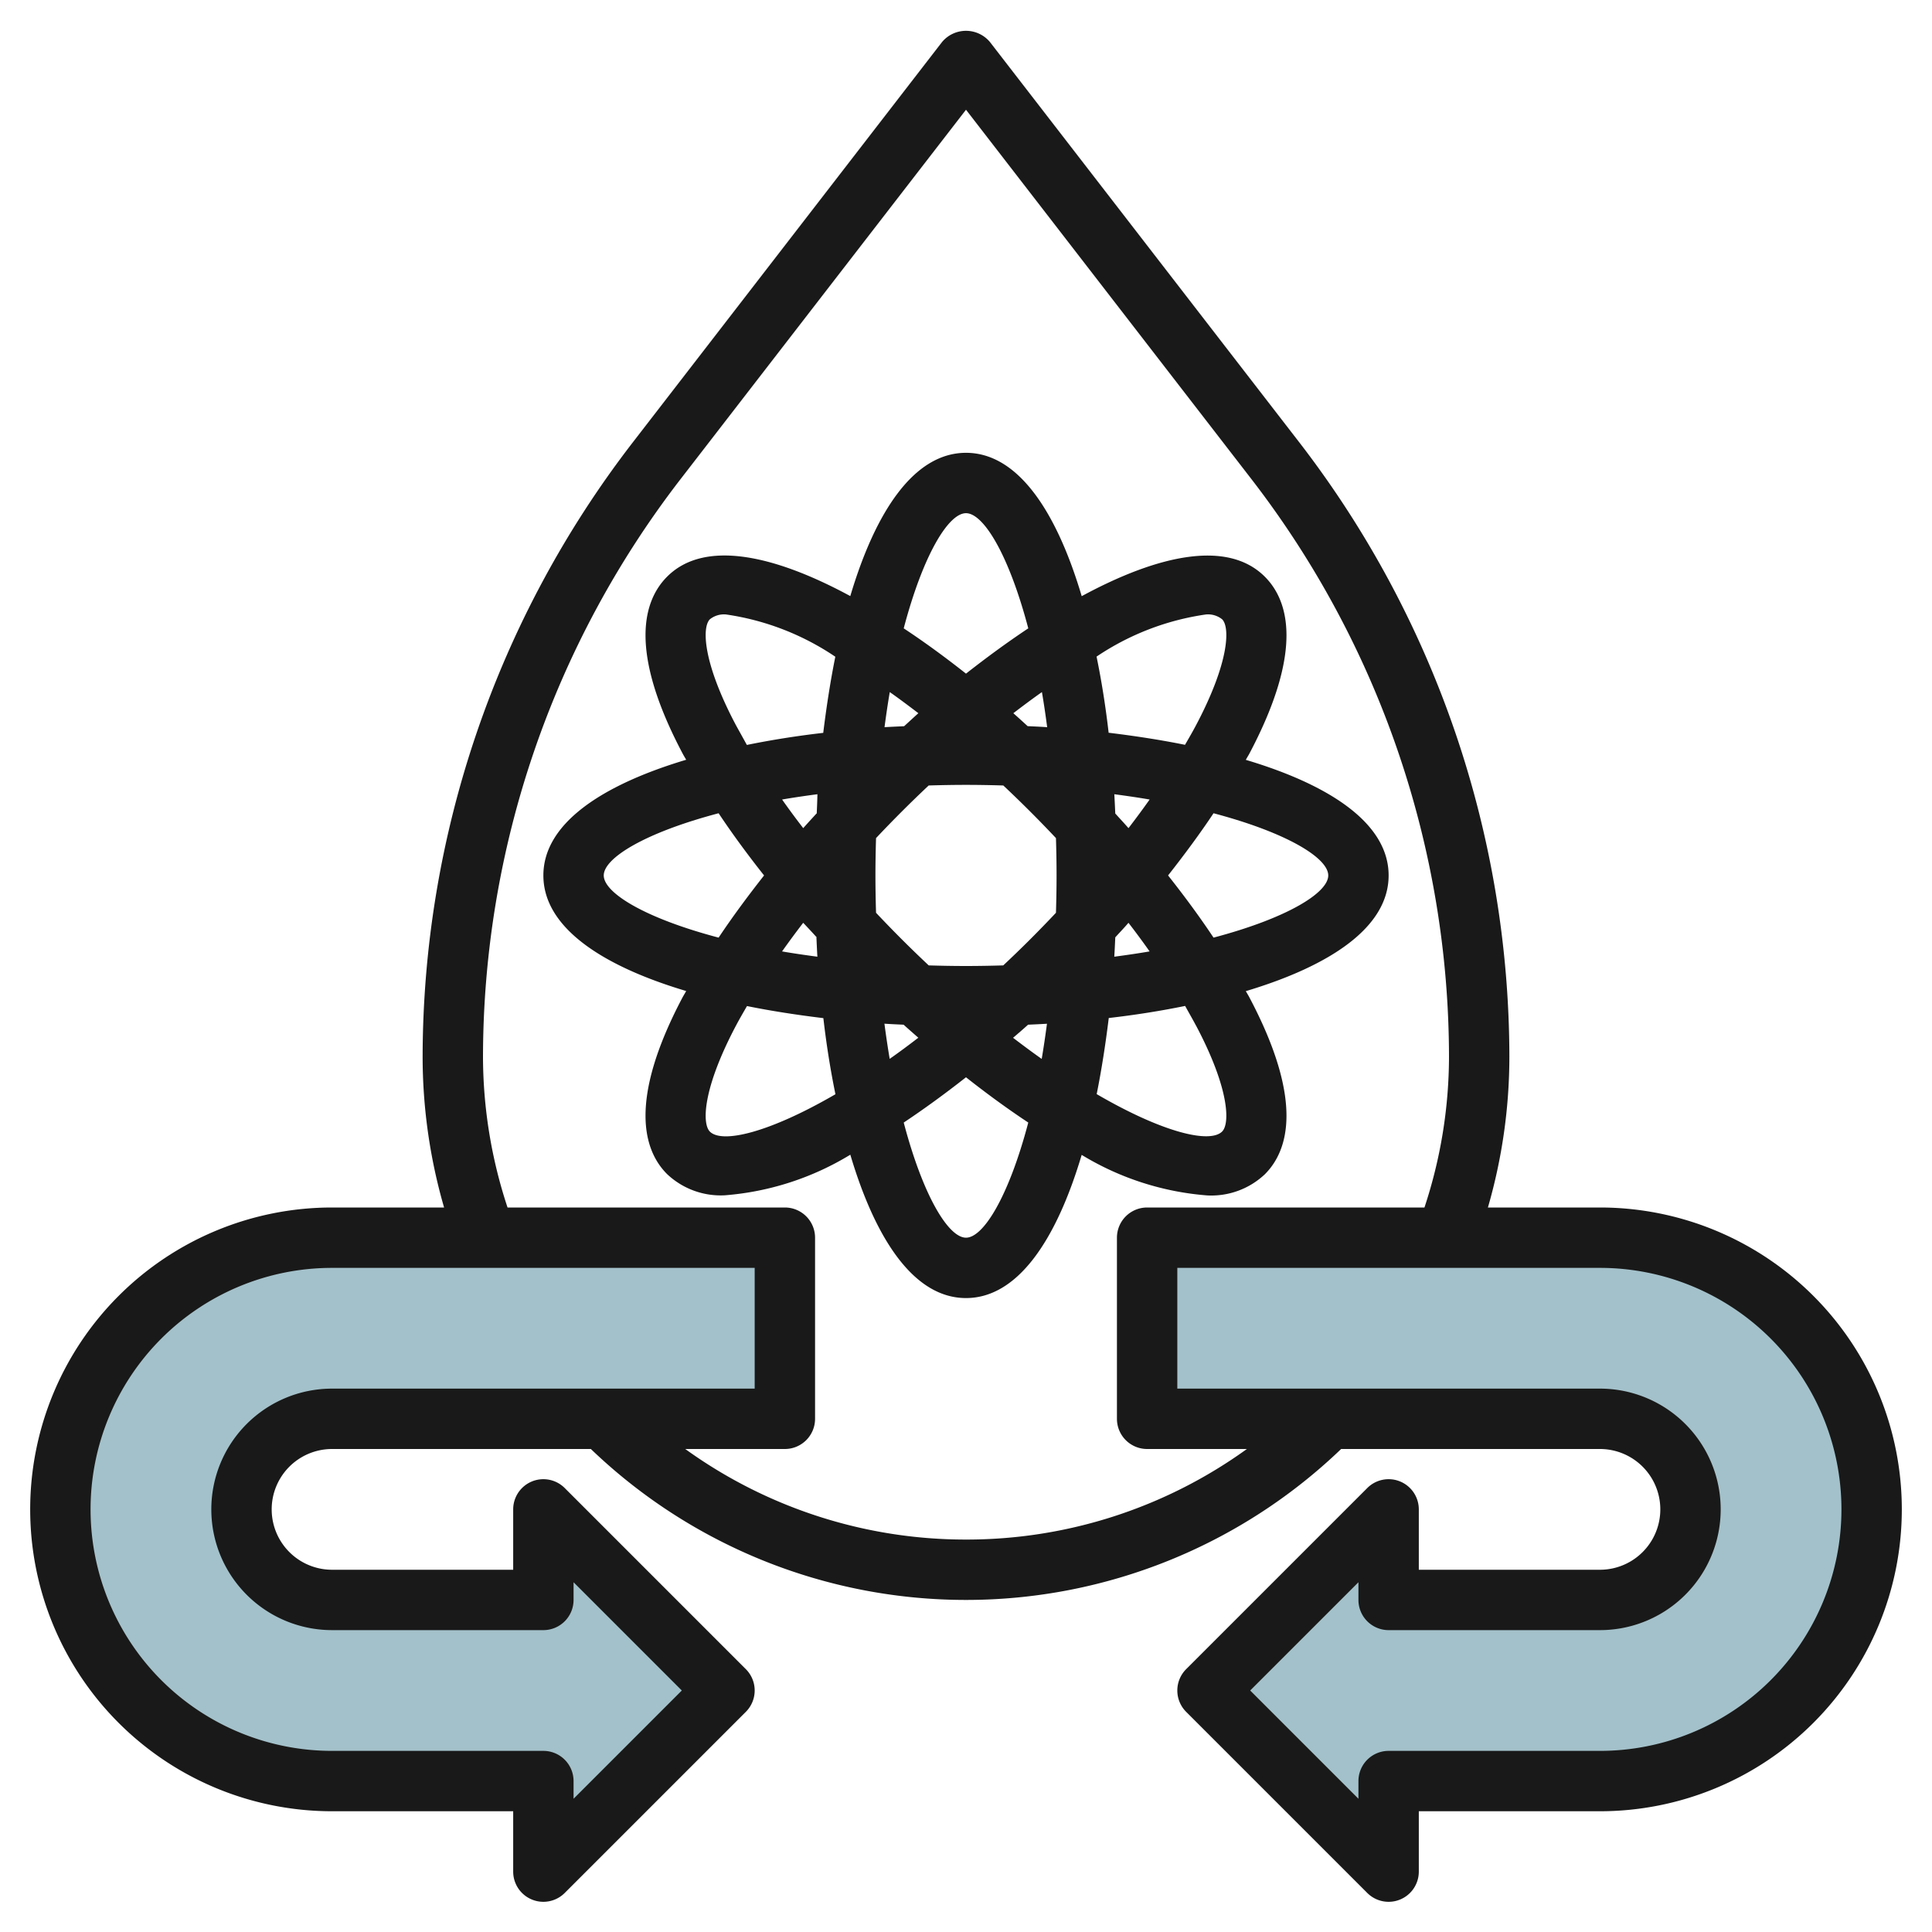 <svg height="512" viewBox="0 0 64 64" width="512" xmlns="http://www.w3.org/2000/svg"><g id="Layer_7" data-name="Layer 7"><path d="m46 50-6 6 6 6v-3h7a9 9 0 0 0 9-9 9 9 0 0 0 -9-9h-15v6h15a3 3 0 0 1 3 3 3 3 0 0 1 -3 3h-7z" fill="#a3c1ca"/><path d="m18 50 6 6-6 6v-3h-7a9 9 0 0 1 -9-9 9 9 0 0 1 9-9h15v6h-15a3 3 0 0 0 -3 3 3 3 0 0 0 3 3h7z" fill="#a3c1ca"/><g fill="#191919"><path d="m53 40h-3.711a17.987 17.987 0 0 0 .711-5 33.392 33.392 0 0 0 -6.935-20.315l-10.274-13.296a1.034 1.034 0 0 0 -1.582 0l-10.274 13.3a33.392 33.392 0 0 0 -6.935 20.311 17.987 17.987 0 0 0 .711 5h-3.711a10 10 0 0 0 0 20h6v2a1 1 0 0 0 1.707.707l6-6a1 1 0 0 0 0-1.414l-6-6a1 1 0 0 0 -1.707.707v2h-6a2 2 0 0 1 0-4h8.573a17.943 17.943 0 0 0 24.854 0h8.573a2 2 0 0 1 0 4h-6v-2a1 1 0 0 0 -1.707-.707l-6 6a1 1 0 0 0 0 1.414l6 6a1 1 0 0 0 1.707-.707v-2h6a10 10 0 0 0 0-20zm-46 10a4 4 0 0 0 4 4h7a1 1 0 0 0 1-1v-.586l3.586 3.586-3.586 3.586v-.586a1 1 0 0 0 -1-1h-7a8 8 0 0 1 0-16h14v4h-14a4 4 0 0 0 -4 4zm25 1a15.871 15.871 0 0 1 -9.3-3h3.3a1 1 0 0 0 1-1v-6a1 1 0 0 0 -1-1h-9.187a15.956 15.956 0 0 1 -.813-5 31.381 31.381 0 0 1 6.517-19.093l9.483-12.272 9.483 12.272a31.381 31.381 0 0 1 6.517 19.093 15.956 15.956 0 0 1 -.813 5h-9.187a1 1 0 0 0 -1 1v6a1 1 0 0 0 1 1h3.305a15.871 15.871 0 0 1 -9.305 3zm21 7h-7a1 1 0 0 0 -1 1v.586l-3.586-3.586 3.586-3.586v.586a1 1 0 0 0 1 1h7a4 4 0 0 0 0-8h-14v-4h14a8 8 0 0 1 0 16z"/><path d="m39.992 39.6a2.584 2.584 0 0 0 1.907-.7c.773-.772 1.311-2.417-.515-5.867-.035-.066-.078-.136-.115-.2 2.813-.843 4.731-2.124 4.731-3.833s-1.918-2.99-4.731-3.829c.037-.067.08-.137.115-.2 1.826-3.45 1.288-5.095.515-5.867-1.211-1.211-3.478-.757-6.066.645-.839-2.824-2.121-4.749-3.833-4.749s-2.994 1.925-3.833 4.746c-2.587-1.4-4.855-1.856-6.066-.645-.773.772-1.311 2.417.515 5.867.035.066.078.136.115.2-2.813.842-4.731 2.123-4.731 3.832s1.918 2.99 4.731 3.829c-.037.067-.08.137-.115.2-1.826 3.45-1.288 5.1-.515 5.867a2.584 2.584 0 0 0 1.907.7 9.386 9.386 0 0 0 4.16-1.345c.839 2.825 2.12 4.749 3.832 4.749s2.993-1.924 3.832-4.743a9.386 9.386 0 0 0 4.16 1.343zm-.376-5.634c1.114 2.1 1.13 3.256.869 3.517-.409.407-1.971.034-4.156-1.239.161-.8.293-1.648.4-2.521.876-.1 1.725-.236 2.53-.4.121.22.246.435.357.645zm-7.616-1.966c-.422 0-.832-.008-1.235-.02-.293-.276-.588-.56-.886-.858s-.58-.589-.859-.885c-.012-.4-.02-.814-.02-1.237s.008-.833.02-1.237q.418-.444.859-.885c.3-.3.592-.582.885-.858.4-.012.814-.02 1.236-.02s.833.008 1.236.02c.293.276.588.561.885.858s.58.589.859.885c.012.4.02.814.02 1.237s-.008.833-.02 1.237q-.418.444-.859.885c-.3.3-.593.582-.887.858-.403.012-.812.02-1.234.02zm4.945-.949c.146-.161.3-.321.437-.482q.369.477.7.948c-.373.064-.766.122-1.17.175.014-.213.023-.427.033-.641zm0-4.1c-.01-.214-.019-.428-.032-.641.4.053.8.111 1.17.175q-.333.471-.7.948c-.143-.163-.292-.323-.438-.484zm-2.9-2.894c-.159-.145-.316-.29-.477-.431.323-.247.639-.483.947-.7.064.371.121.761.174 1.163-.211-.015-.426-.024-.641-.034zm-4.1 0c-.215.01-.43.019-.644.032.053-.4.11-.792.174-1.163.308.217.624.453.947.7-.154.139-.311.284-.47.429zm-2.9 2.894c-.146.161-.295.321-.437.482q-.369-.477-.7-.948c.373-.064.766-.122 1.17-.175-.004.211-.013.425-.023.639zm0 4.1c.01.214.019.428.032.641-.4-.053-.8-.111-1.17-.175q.333-.471.7-.948c.153.161.302.321.448.482zm2.889 2.894c.161.146.324.288.487.431-.323.248-.64.484-.949.7-.063-.372-.121-.763-.174-1.165.221.015.434.024.646.034zm4.112 0c.212-.01.425-.019.636-.032-.053.4-.111.793-.174 1.165-.309-.218-.626-.454-.949-.7.172-.145.335-.287.497-.433zm9.954-4.945c0 .577-1.364 1.416-3.8 2.06-.45-.676-.956-1.365-1.506-2.06.55-.7 1.056-1.384 1.506-2.06 2.436.644 3.8 1.483 3.8 2.06zm-4.051-8.645a.748.748 0 0 1 .536.16c.261.261.245 1.413-.869 3.517-.111.21-.236.425-.361.641-.8-.162-1.654-.294-2.53-.4-.1-.873-.235-1.719-.4-2.522a8.678 8.678 0 0 1 3.624-1.396zm-7.949-3.355c.578 0 1.418 1.368 2.063 3.815-.682.453-1.372.958-2.063 1.5-.69-.545-1.381-1.05-2.063-1.5.645-2.447 1.485-3.815 2.063-3.815zm-7.616 7.032c-1.114-2.1-1.13-3.256-.869-3.517a.748.748 0 0 1 .536-.16 8.678 8.678 0 0 1 3.62 1.4c-.161.8-.293 1.649-.4 2.522-.876.1-1.725.236-2.53.4-.121-.22-.241-.435-.357-.645zm-4.384 4.968c0-.577 1.364-1.416 3.805-2.06.45.676.956 1.365 1.506 2.06-.55.7-1.056 1.384-1.506 2.06-2.441-.644-3.805-1.483-3.805-2.06zm3.515 8.485c-.261-.261-.245-1.413.869-3.517.111-.21.236-.425.361-.641.8.162 1.654.294 2.53.4.1.873.235 1.718.4 2.521-2.19 1.272-3.751 1.645-4.16 1.237zm8.485 3.515c-.578 0-1.418-1.368-2.063-3.814.682-.454 1.373-.958 2.063-1.5.69.545 1.381 1.048 2.063 1.5-.645 2.446-1.485 3.814-2.063 3.814z"/></g></g></svg>